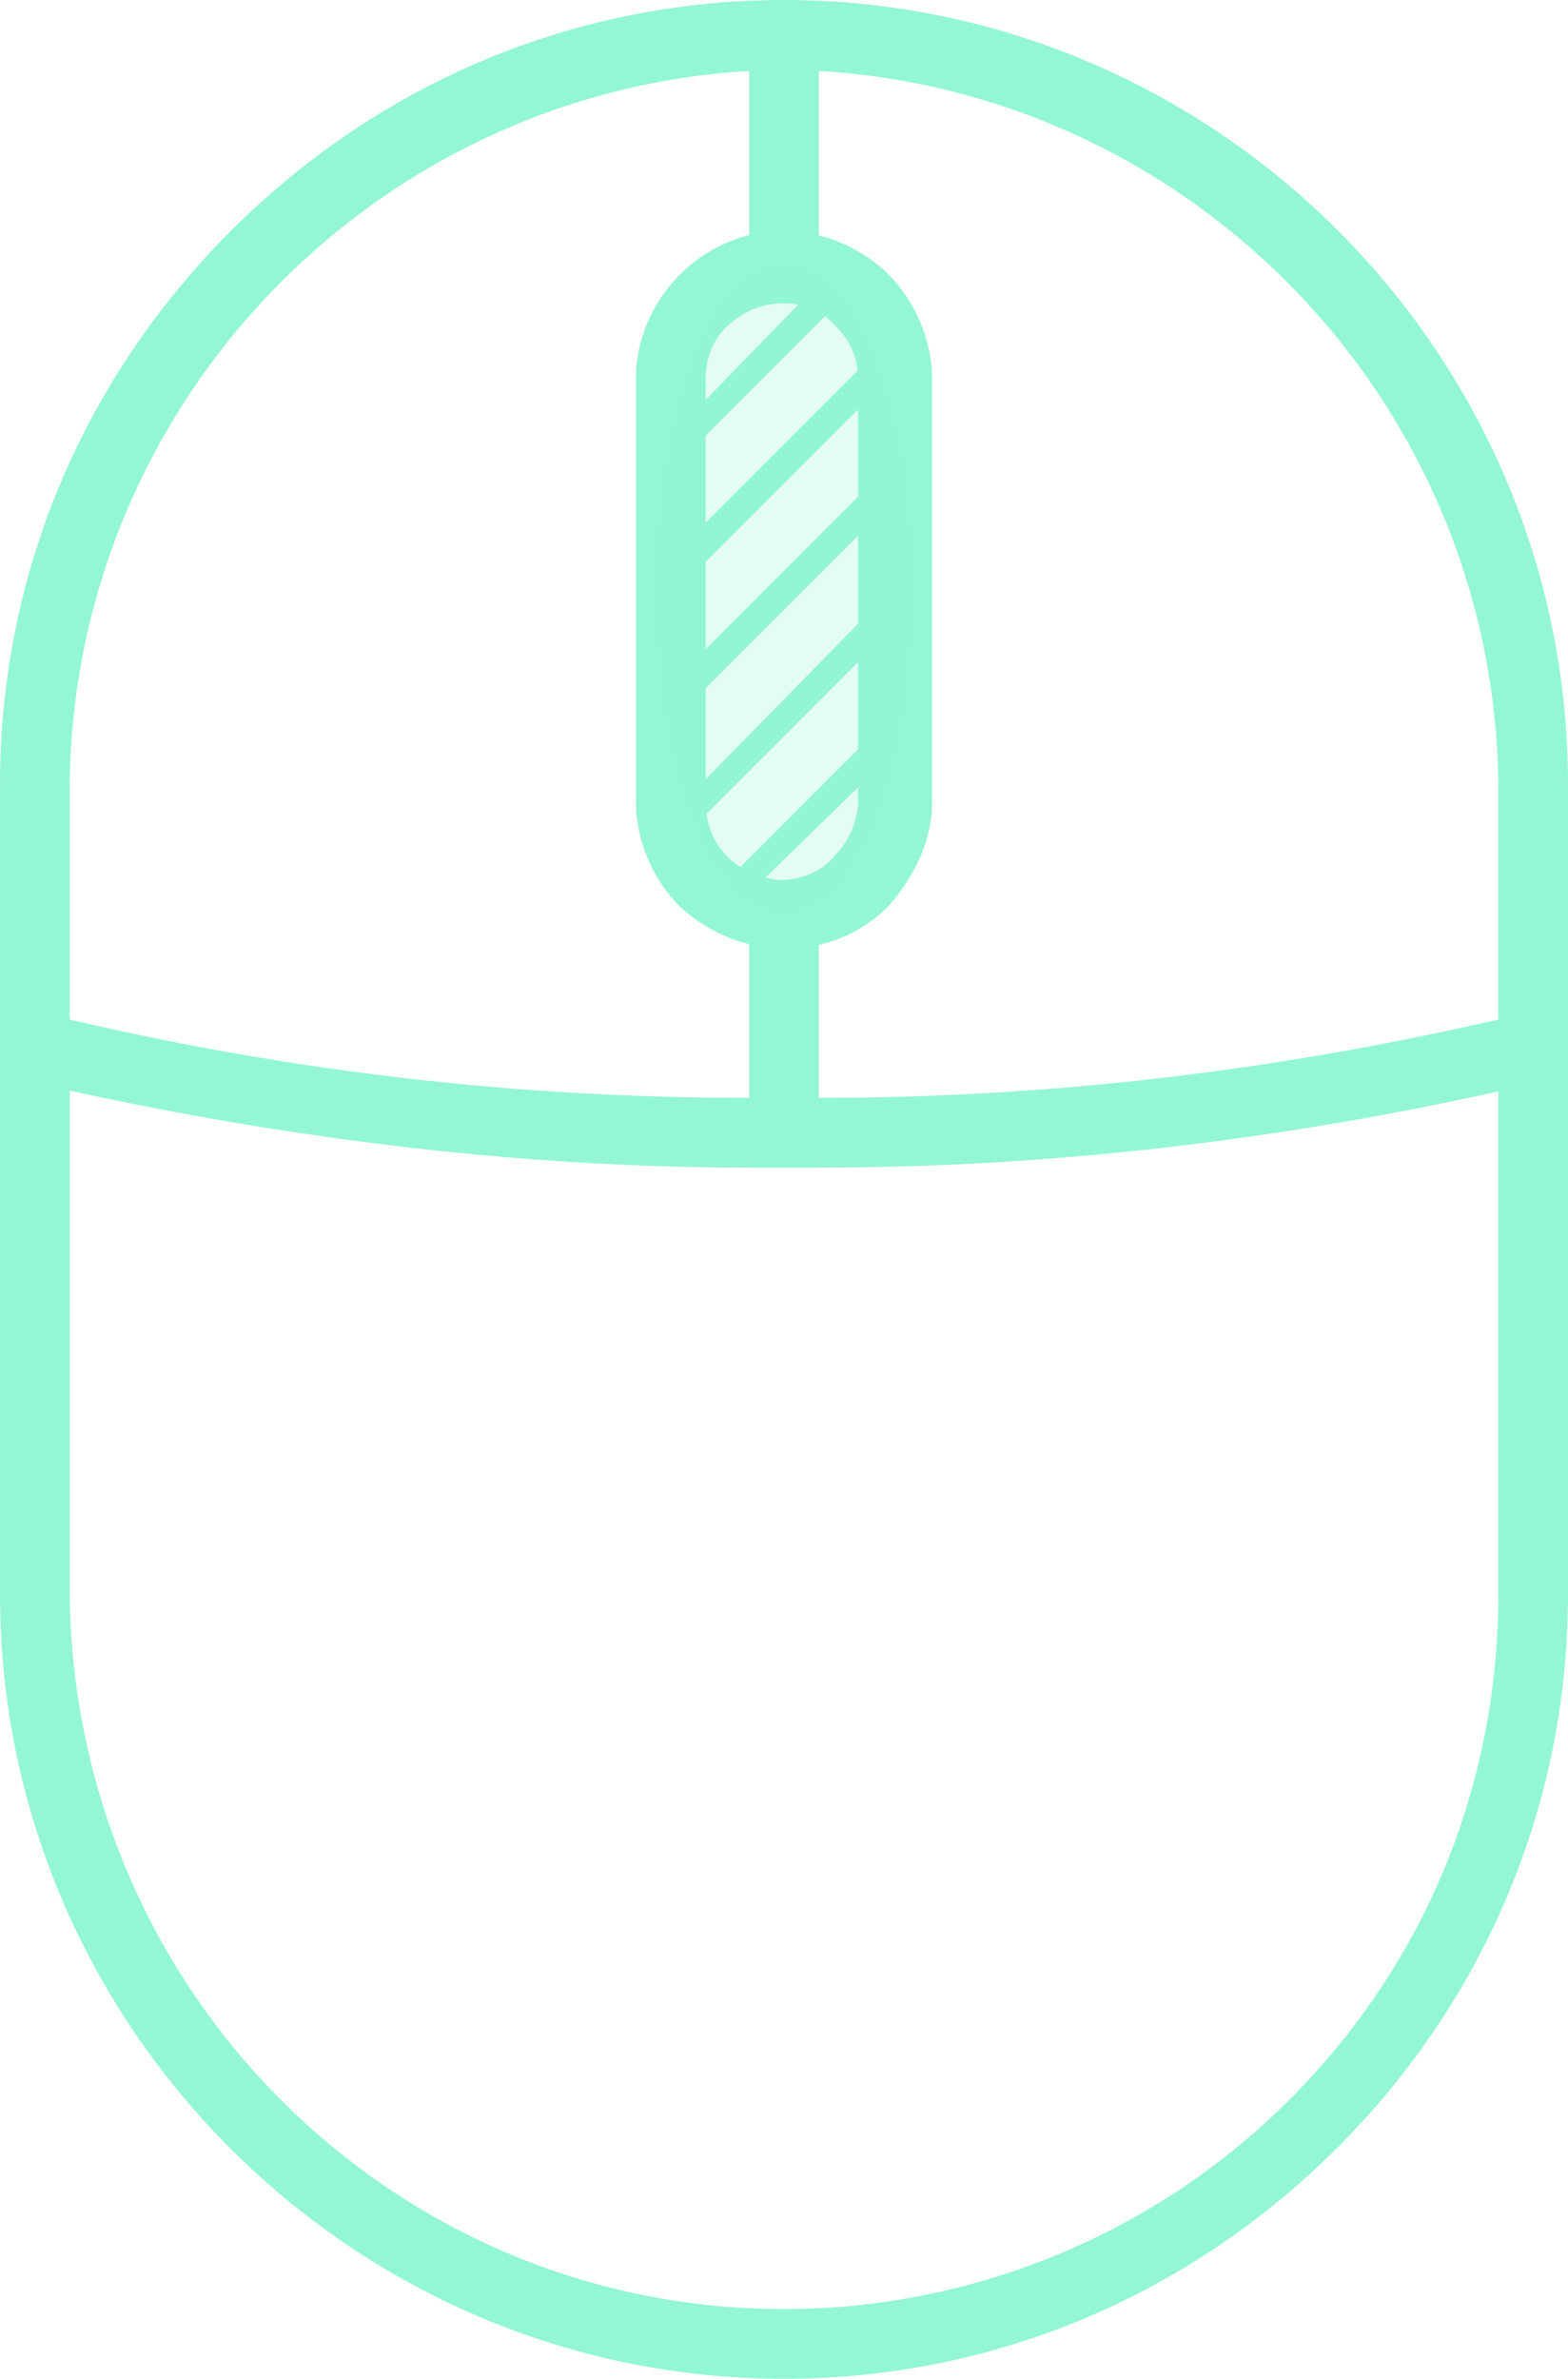 <?xml version="1.0" encoding="utf-8"?>
<!-- Generator: Adobe Illustrator 23.0.0, SVG Export Plug-In . SVG Version: 6.00 Build 0)  -->
<svg xmlns="http://www.w3.org/2000/svg" xmlns:xlink="http://www.w3.org/1999/xlink" version="1.1" id="Layer_1" x="0px" y="0px" viewBox="0 0 36 54.6" style="enable-background:new 0 0 36 54.6;" xml:space="preserve" width="36" height="54.6">
<style type="text/css">
	.st0{fill-rule:evenodd;clip-rule:evenodd;fill:#93F6D5;}
	.st1{opacity:0.25;fill:#93F6D5;enable-background:new    ;}
</style>
<title>mouse_hywindAsset 1</title>
<g>
	<g id="Layer_1-2">
		<path class="st0" d="M18,0L18,0c9.9,0,18,8.1,18,18v18.6c0,4.8-1.9,9.3-5.3,12.7l0,0c-3.4,3.4-7.9,5.3-12.7,5.3l0,0    c-9.9,0-18-8.1-18-18V18c0-4.8,1.9-9.3,5.3-12.7l0,0C8.7,1.9,13.2,0,18,0z M18,1.6L18,1.6C9,1.7,1.7,9,1.6,18v18.6    C1.7,45.7,9,53,18,53l0,0c4.3,0,8.5-1.7,11.6-4.8l0,0c3.1-3.1,4.8-7.2,4.8-11.6V18C34.3,9,27,1.7,18,1.6z"/>
		<path class="st0" d="M18.8,1.2v5.1c-0.5-0.2-1.1-0.2-1.6,0V1.6c-0.4-0.5,0.6-0.7,0-0.6c0.1-0.1-0.9-0.4-0.7-0.5s1.1,0.1,1.3,0    L18.8,1.2L18.8,1.2z M35.5,24.8c-5.5,1.3-11.1,2-16.7,2h-1.6c-5.4,0-10.9-0.7-16.2-1.9c0-0.6,0.2-1.1,0.6-1.5    c5.1,1.2,10.3,1.8,15.6,1.8v-4.4c0.5,0.2,1.1,0.2,1.6,0v4.4c5.2,0,10.4-0.6,15.6-1.8l0.6-0.3C35.3,23.7,35.1,24.2,35.5,24.8z"/>
		<path class="st0" d="M19,6.3c0.2,0.1,0.4,0.2,0.6,0.3l-4.1,4.1V9.9L19,6.3z M20.4,7.8l-4.9,4.9v0.9l5.1-5.1    C20.6,8.3,20.5,8,20.4,7.8z M20.6,10.5l-5.1,5.1v0.9l5.1-5.1V10.5z M20.6,13.4v0.9l-5,5c-0.1-0.2-0.1-0.5-0.1-0.7L20.6,13.4    L20.6,13.4z M20.6,16.3v0.9L17,20.7c-0.2-0.1-0.4-0.2-0.5-0.3L20.6,16.3z"/>
		<path class="st0" d="M18,5.3c0.9,0,1.8,0.4,2.4,1l0,0c0.6,0.6,1,1.5,1,2.4v9.7c0,0.9-0.4,1.7-1,2.4l0,0c-1.3,1.3-3.4,1.3-4.8,0    c-0.6-0.6-1-1.5-1-2.4V8.7C14.6,6.9,16.1,5.3,18,5.3z M19.2,7.5L19.2,7.5c-0.6-0.7-1.7-0.7-2.4-0.1c-0.4,0.3-0.6,0.8-0.6,1.3v9.7    c0,1,0.7,1.7,1.7,1.8c0.5,0,1-0.2,1.3-0.6l0,0c0.3-0.3,0.5-0.8,0.5-1.2V8.7C19.7,8.2,19.5,7.8,19.2,7.5z"/>
		<ellipse class="st1" cx="18" cy="13.5" rx="3" ry="7.5"/>
	</g>
</g>
</svg>

